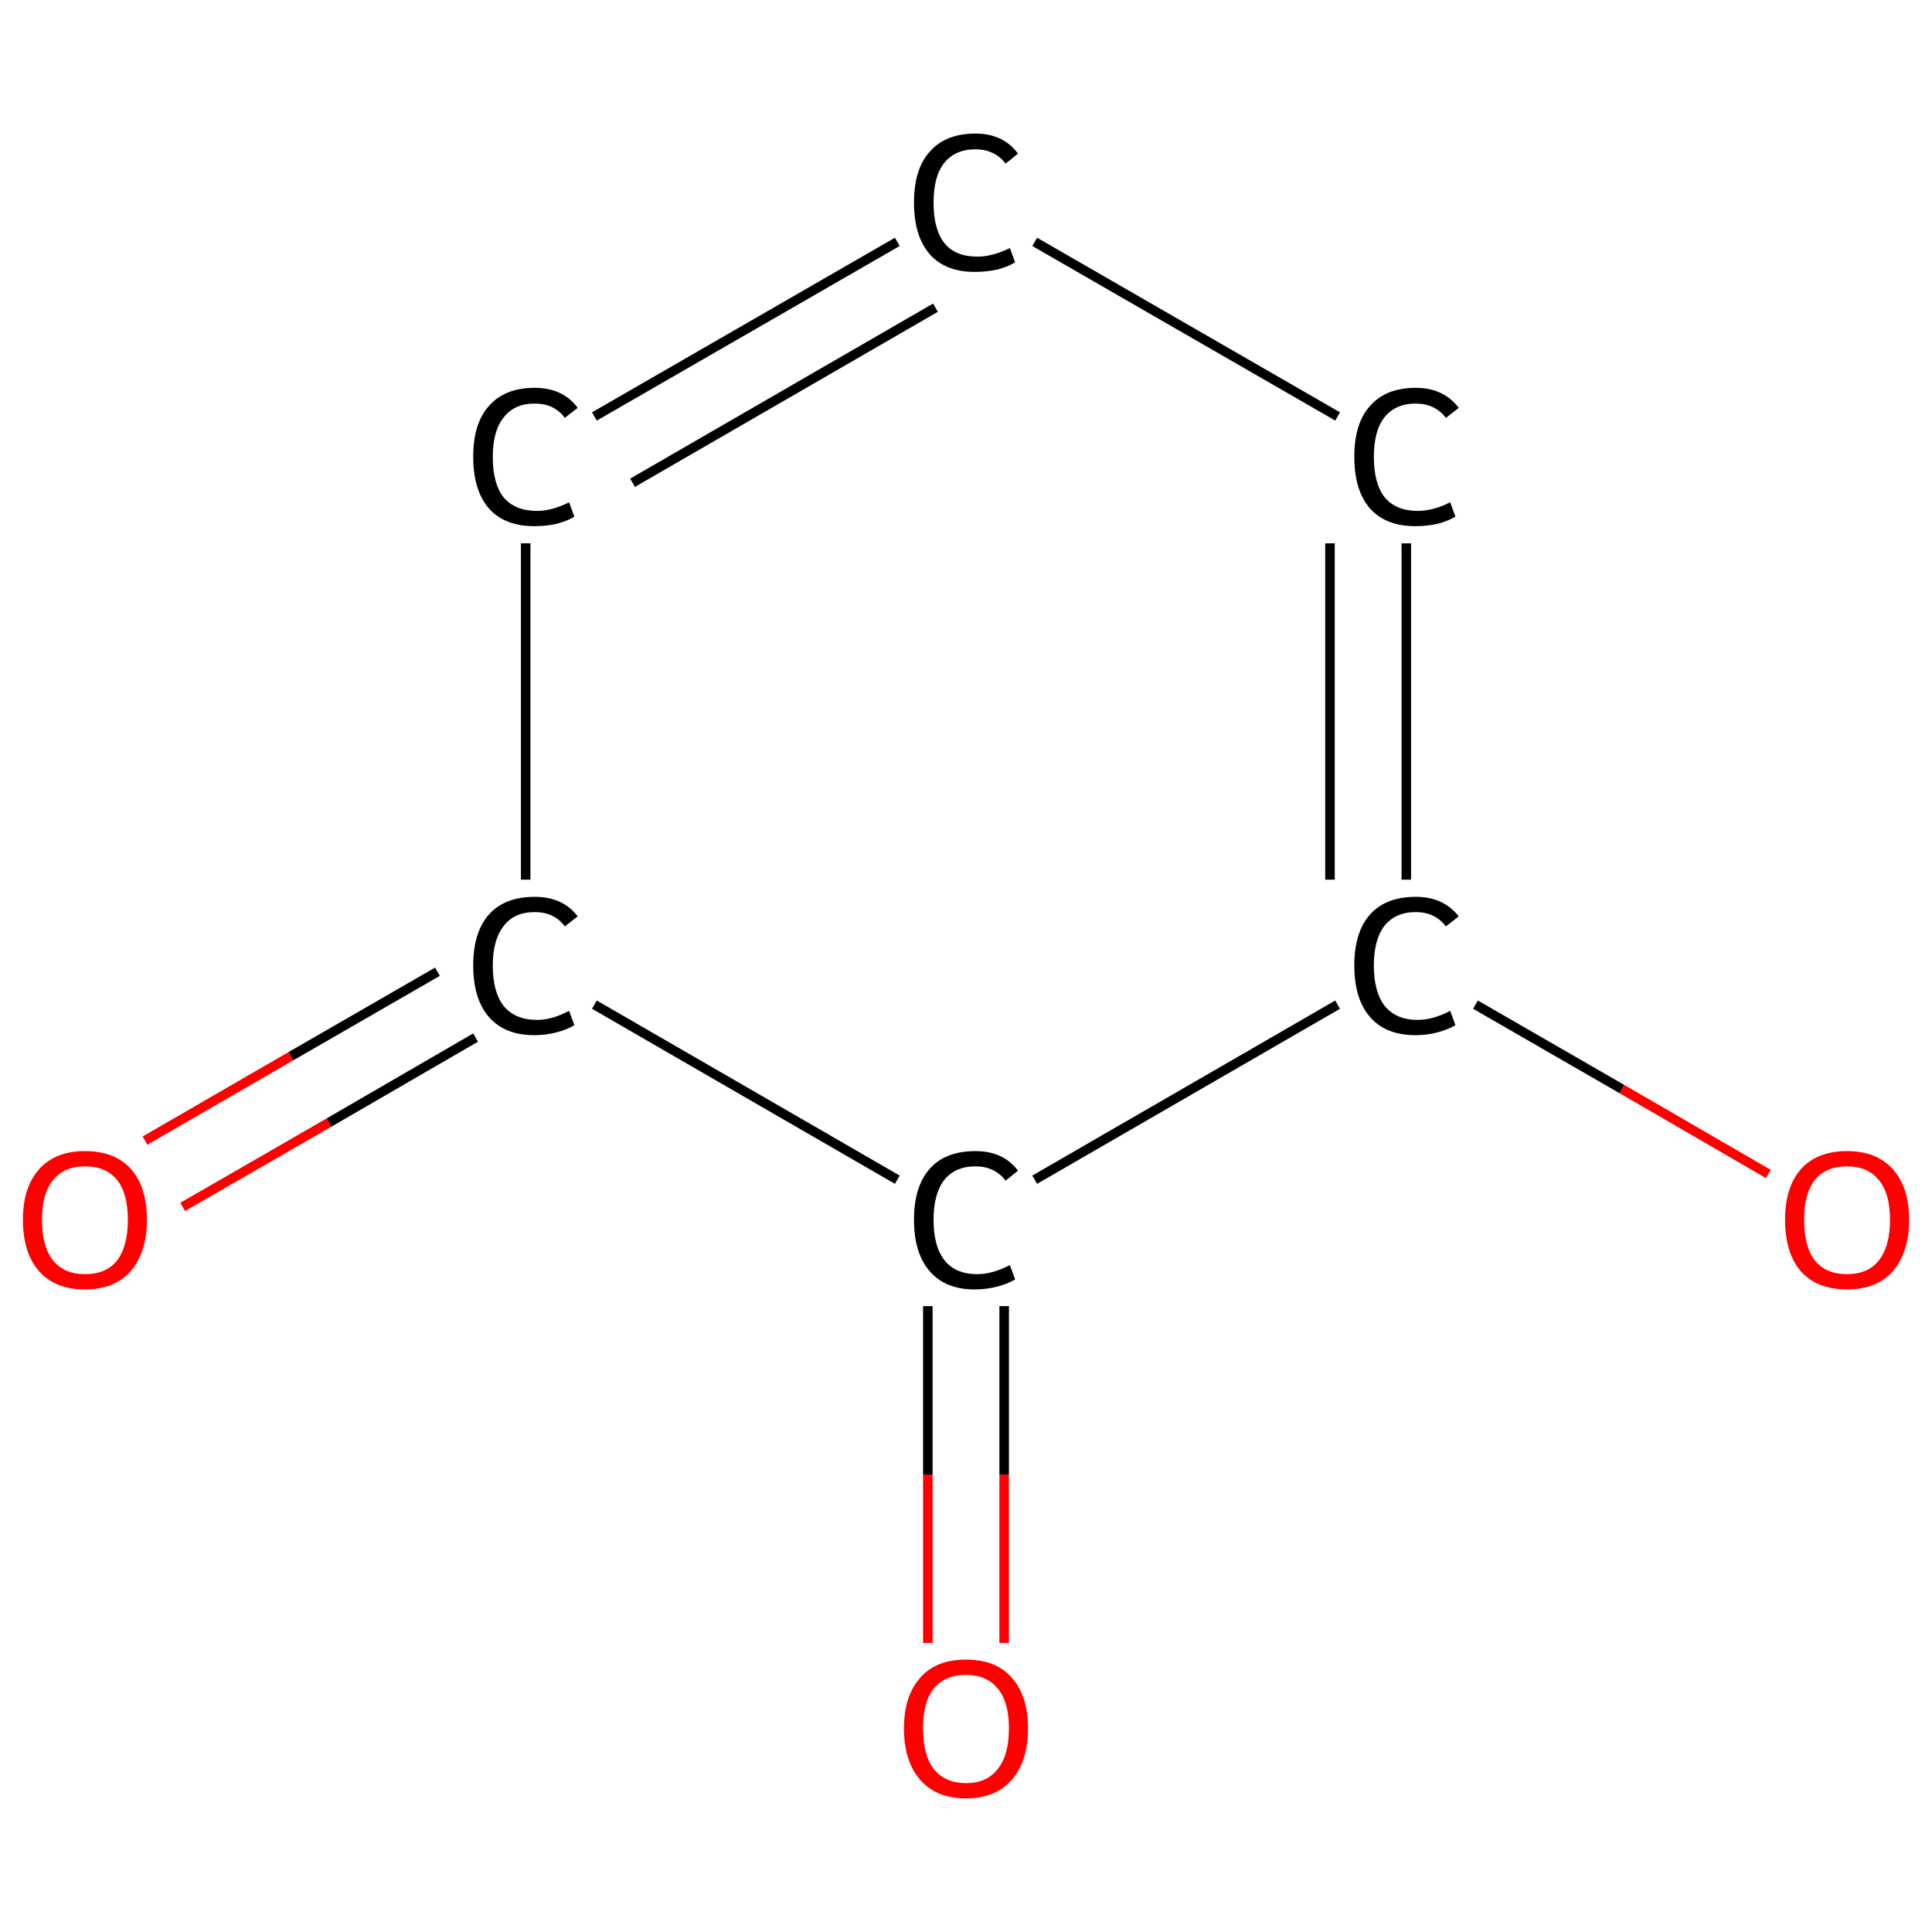 <?xml version='1.0' encoding='iso-8859-1'?>
<svg version='1.1' baseProfile='full'
              xmlns='http://www.w3.org/2000/svg'
                      xmlns:rdkit='http://www.rdkit.org/xml'
                      xmlns:xlink='http://www.w3.org/1999/xlink'
                  xml:space='preserve'
width='405px' height='405px' viewBox='0 0 405 405'>
<!-- END OF HEADER -->
<rect style='opacity:1.0;fill:#FFFFFF;stroke:none' width='405.0' height='405.0' x='0.0' y='0.0'> </rect>
<path class='bond-0 atom-0 atom-1' d='M 30.4,239.1 L 61.0,221.4' style='fill:none;fill-rule:evenodd;stroke:#FF0000;stroke-width:2.0px;stroke-linecap:butt;stroke-linejoin:miter;stroke-opacity:1' />
<path class='bond-0 atom-0 atom-1' d='M 61.0,221.4 L 91.7,203.7' style='fill:none;fill-rule:evenodd;stroke:#000000;stroke-width:2.0px;stroke-linecap:butt;stroke-linejoin:miter;stroke-opacity:1' />
<path class='bond-0 atom-0 atom-1' d='M 38.3,253.0 L 69.0,235.3' style='fill:none;fill-rule:evenodd;stroke:#FF0000;stroke-width:2.0px;stroke-linecap:butt;stroke-linejoin:miter;stroke-opacity:1' />
<path class='bond-0 atom-0 atom-1' d='M 69.0,235.3 L 99.7,217.5' style='fill:none;fill-rule:evenodd;stroke:#000000;stroke-width:2.0px;stroke-linecap:butt;stroke-linejoin:miter;stroke-opacity:1' />
<path class='bond-1 atom-1 atom-2' d='M 110.2,184.4 L 110.2,113.9' style='fill:none;fill-rule:evenodd;stroke:#000000;stroke-width:2.0px;stroke-linecap:butt;stroke-linejoin:miter;stroke-opacity:1' />
<path class='bond-2 atom-2 atom-3' d='M 124.6,87.3 L 188.1,50.7' style='fill:none;fill-rule:evenodd;stroke:#000000;stroke-width:2.0px;stroke-linecap:butt;stroke-linejoin:miter;stroke-opacity:1' />
<path class='bond-2 atom-2 atom-3' d='M 132.6,101.2 L 196.1,64.5' style='fill:none;fill-rule:evenodd;stroke:#000000;stroke-width:2.0px;stroke-linecap:butt;stroke-linejoin:miter;stroke-opacity:1' />
<path class='bond-3 atom-3 atom-4' d='M 216.9,50.7 L 280.4,87.3' style='fill:none;fill-rule:evenodd;stroke:#000000;stroke-width:2.0px;stroke-linecap:butt;stroke-linejoin:miter;stroke-opacity:1' />
<path class='bond-4 atom-4 atom-5' d='M 294.8,113.9 L 294.8,184.4' style='fill:none;fill-rule:evenodd;stroke:#000000;stroke-width:2.0px;stroke-linecap:butt;stroke-linejoin:miter;stroke-opacity:1' />
<path class='bond-4 atom-4 atom-5' d='M 278.8,113.9 L 278.8,184.4' style='fill:none;fill-rule:evenodd;stroke:#000000;stroke-width:2.0px;stroke-linecap:butt;stroke-linejoin:miter;stroke-opacity:1' />
<path class='bond-5 atom-5 atom-6' d='M 309.3,210.6 L 340.0,228.3' style='fill:none;fill-rule:evenodd;stroke:#000000;stroke-width:2.0px;stroke-linecap:butt;stroke-linejoin:miter;stroke-opacity:1' />
<path class='bond-5 atom-5 atom-6' d='M 340.0,228.3 L 370.7,246.1' style='fill:none;fill-rule:evenodd;stroke:#FF0000;stroke-width:2.0px;stroke-linecap:butt;stroke-linejoin:miter;stroke-opacity:1' />
<path class='bond-6 atom-5 atom-7' d='M 280.4,210.6 L 216.9,247.3' style='fill:none;fill-rule:evenodd;stroke:#000000;stroke-width:2.0px;stroke-linecap:butt;stroke-linejoin:miter;stroke-opacity:1' />
<path class='bond-7 atom-7 atom-8' d='M 194.5,273.8 L 194.5,309.1' style='fill:none;fill-rule:evenodd;stroke:#000000;stroke-width:2.0px;stroke-linecap:butt;stroke-linejoin:miter;stroke-opacity:1' />
<path class='bond-7 atom-7 atom-8' d='M 194.5,309.1 L 194.5,344.4' style='fill:none;fill-rule:evenodd;stroke:#FF0000;stroke-width:2.0px;stroke-linecap:butt;stroke-linejoin:miter;stroke-opacity:1' />
<path class='bond-7 atom-7 atom-8' d='M 210.5,273.8 L 210.5,309.1' style='fill:none;fill-rule:evenodd;stroke:#000000;stroke-width:2.0px;stroke-linecap:butt;stroke-linejoin:miter;stroke-opacity:1' />
<path class='bond-7 atom-7 atom-8' d='M 210.5,309.1 L 210.5,344.4' style='fill:none;fill-rule:evenodd;stroke:#FF0000;stroke-width:2.0px;stroke-linecap:butt;stroke-linejoin:miter;stroke-opacity:1' />
<path class='bond-8 atom-7 atom-1' d='M 188.1,247.3 L 124.6,210.6' style='fill:none;fill-rule:evenodd;stroke:#000000;stroke-width:2.0px;stroke-linecap:butt;stroke-linejoin:miter;stroke-opacity:1' />
<path class='atom-0' d='M 4.8 255.7
Q 4.8 248.9, 8.2 245.1
Q 11.6 241.3, 17.8 241.3
Q 24.1 241.3, 27.5 245.1
Q 30.8 248.9, 30.8 255.7
Q 30.8 262.5, 27.4 266.5
Q 24.0 270.3, 17.8 270.3
Q 11.6 270.3, 8.2 266.5
Q 4.8 262.6, 4.8 255.7
M 17.8 267.1
Q 22.2 267.1, 24.5 264.3
Q 26.8 261.3, 26.8 255.7
Q 26.8 250.1, 24.5 247.3
Q 22.2 244.5, 17.8 244.5
Q 13.5 244.5, 11.2 247.3
Q 8.8 250.1, 8.8 255.7
Q 8.8 261.4, 11.2 264.3
Q 13.5 267.1, 17.8 267.1
' fill='#FF0000'/>
<path class='atom-1' d='M 99.2 202.4
Q 99.2 195.4, 102.5 191.7
Q 105.8 188.0, 112.1 188.0
Q 118.0 188.0, 121.1 192.1
L 118.4 194.2
Q 116.2 191.2, 112.1 191.2
Q 107.8 191.2, 105.6 194.1
Q 103.3 197.0, 103.3 202.4
Q 103.3 208.0, 105.6 210.9
Q 108.0 213.8, 112.6 213.8
Q 115.7 213.8, 119.3 211.9
L 120.4 214.9
Q 119.0 215.8, 116.7 216.4
Q 114.5 217.0, 112.0 217.0
Q 105.8 217.0, 102.5 213.2
Q 99.2 209.4, 99.2 202.4
' fill='#000000'/>
<path class='atom-2' d='M 99.2 95.8
Q 99.2 88.7, 102.5 85.1
Q 105.8 81.3, 112.1 81.3
Q 118.0 81.3, 121.1 85.5
L 118.4 87.6
Q 116.2 84.6, 112.1 84.6
Q 107.8 84.6, 105.6 87.5
Q 103.3 90.3, 103.3 95.8
Q 103.3 101.4, 105.6 104.3
Q 108.0 107.1, 112.6 107.1
Q 115.7 107.1, 119.3 105.3
L 120.4 108.3
Q 119.0 109.2, 116.7 109.8
Q 114.5 110.3, 112.0 110.3
Q 105.8 110.3, 102.5 106.6
Q 99.2 102.8, 99.2 95.8
' fill='#000000'/>
<path class='atom-3' d='M 191.6 42.5
Q 191.6 35.4, 194.9 31.8
Q 198.2 28.0, 204.5 28.0
Q 210.3 28.0, 213.4 32.2
L 210.8 34.3
Q 208.5 31.3, 204.5 31.3
Q 200.2 31.3, 197.9 34.2
Q 195.7 37.0, 195.7 42.5
Q 195.7 48.1, 198.0 51.0
Q 200.3 53.8, 204.9 53.8
Q 208.0 53.8, 211.7 52.0
L 212.8 55.0
Q 211.3 55.9, 209.1 56.5
Q 206.8 57.0, 204.3 57.0
Q 198.2 57.0, 194.9 53.3
Q 191.6 49.5, 191.6 42.5
' fill='#000000'/>
<path class='atom-4' d='M 283.9 95.8
Q 283.9 88.7, 287.2 85.1
Q 290.5 81.3, 296.8 81.3
Q 302.6 81.3, 305.8 85.5
L 303.1 87.6
Q 300.8 84.6, 296.8 84.6
Q 292.5 84.6, 290.2 87.5
Q 288.0 90.3, 288.0 95.8
Q 288.0 101.4, 290.3 104.3
Q 292.7 107.1, 297.2 107.1
Q 300.4 107.1, 304.0 105.3
L 305.1 108.3
Q 303.6 109.2, 301.4 109.8
Q 299.2 110.3, 296.7 110.3
Q 290.5 110.3, 287.2 106.6
Q 283.9 102.8, 283.9 95.8
' fill='#000000'/>
<path class='atom-5' d='M 283.9 202.4
Q 283.9 195.4, 287.2 191.7
Q 290.5 188.0, 296.8 188.0
Q 302.6 188.0, 305.8 192.1
L 303.1 194.2
Q 300.8 191.2, 296.8 191.2
Q 292.5 191.2, 290.2 194.1
Q 288.0 197.0, 288.0 202.4
Q 288.0 208.0, 290.3 210.9
Q 292.7 213.8, 297.2 213.8
Q 300.4 213.8, 304.0 211.9
L 305.1 214.9
Q 303.6 215.8, 301.4 216.4
Q 299.2 217.0, 296.7 217.0
Q 290.5 217.0, 287.2 213.2
Q 283.9 209.4, 283.9 202.4
' fill='#000000'/>
<path class='atom-6' d='M 374.2 255.7
Q 374.2 248.9, 377.5 245.1
Q 380.9 241.3, 387.2 241.3
Q 393.4 241.3, 396.8 245.1
Q 400.2 248.9, 400.2 255.7
Q 400.2 262.5, 396.8 266.5
Q 393.4 270.3, 387.2 270.3
Q 380.9 270.3, 377.5 266.5
Q 374.2 262.6, 374.2 255.7
M 387.2 267.1
Q 391.5 267.1, 393.8 264.3
Q 396.2 261.3, 396.2 255.7
Q 396.2 250.1, 393.8 247.3
Q 391.5 244.5, 387.2 244.5
Q 382.8 244.5, 380.5 247.3
Q 378.2 250.1, 378.2 255.7
Q 378.2 261.4, 380.5 264.3
Q 382.8 267.1, 387.2 267.1
' fill='#FF0000'/>
<path class='atom-7' d='M 191.6 255.7
Q 191.6 248.7, 194.9 245.0
Q 198.2 241.3, 204.5 241.3
Q 210.3 241.3, 213.4 245.4
L 210.8 247.5
Q 208.5 244.5, 204.5 244.5
Q 200.2 244.5, 197.9 247.4
Q 195.7 250.3, 195.7 255.7
Q 195.7 261.3, 198.0 264.2
Q 200.3 267.1, 204.9 267.1
Q 208.0 267.1, 211.7 265.2
L 212.8 268.2
Q 211.3 269.1, 209.1 269.7
Q 206.8 270.3, 204.3 270.3
Q 198.2 270.3, 194.9 266.5
Q 191.6 262.7, 191.6 255.7
' fill='#000000'/>
<path class='atom-8' d='M 189.5 362.3
Q 189.5 355.5, 192.9 351.7
Q 196.2 347.9, 202.5 347.9
Q 208.8 347.9, 212.1 351.7
Q 215.5 355.5, 215.5 362.3
Q 215.5 369.2, 212.1 373.1
Q 208.7 377.0, 202.5 377.0
Q 196.3 377.0, 192.9 373.1
Q 189.5 369.2, 189.5 362.3
M 202.5 373.8
Q 206.8 373.8, 209.1 370.9
Q 211.5 368.0, 211.5 362.3
Q 211.5 356.7, 209.1 353.9
Q 206.8 351.1, 202.5 351.1
Q 198.2 351.1, 195.8 353.9
Q 193.5 356.7, 193.5 362.3
Q 193.5 368.0, 195.8 370.9
Q 198.2 373.8, 202.5 373.8
' fill='#FF0000'/>
</svg>
